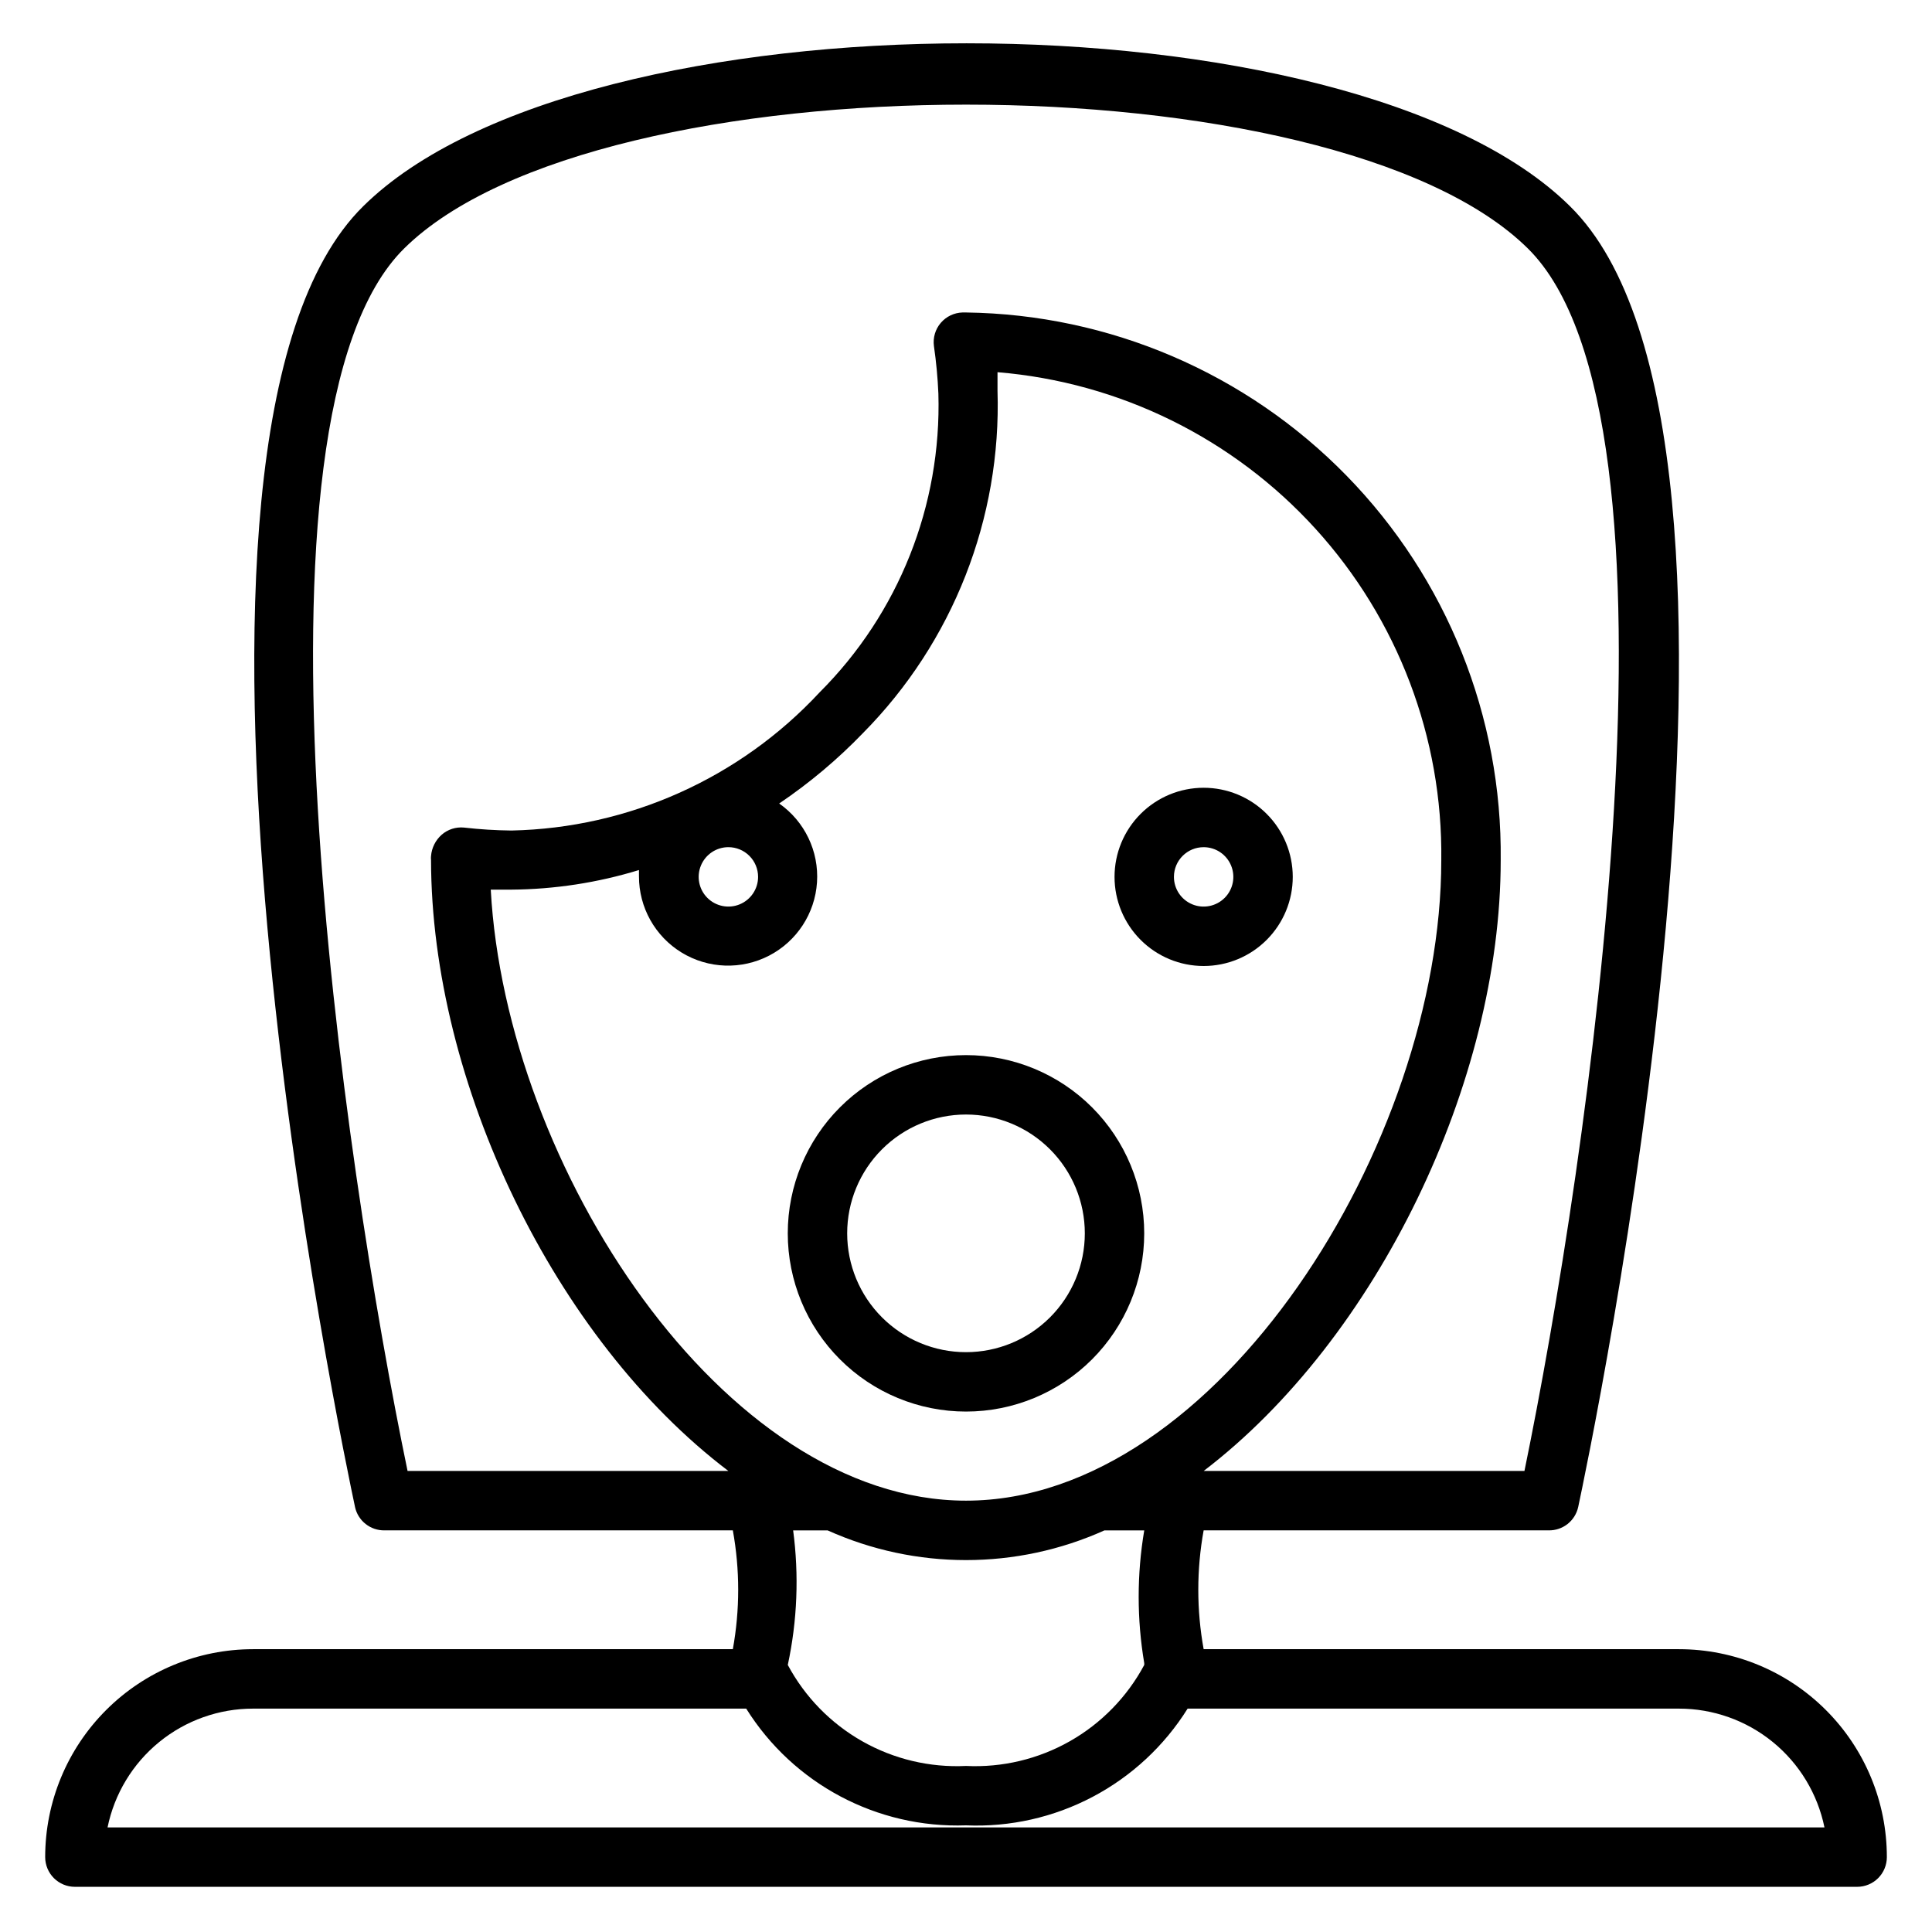<?xml version="1.0" encoding="UTF-8"?>
<!-- Uploaded to: ICON Repo, www.iconrepo.com, Generator: ICON Repo Mixer Tools -->
<svg fill="#000000" width="800px" height="800px" version="1.1" viewBox="144 144 512 512" xmlns="http://www.w3.org/2000/svg">
 <g>
  <path d="m588.93 581.05h-125.95c-1.891-10.41-1.891-21.078 0-31.488h91.391c3.777 0.086 7.082-2.523 7.875-6.219 2.441-11.492 60.223-283.39-2.203-344.71-58.254-57.543-261.51-57.543-319.76 0-62.426 61.402-4.644 333.22-2.203 344.71h-0.004c0.793 3.695 4.098 6.305 7.871 6.219h92.262c1.891 10.41 1.891 21.078 0 31.488h-127.13c-14.613 0-28.633 5.805-38.965 16.141-10.336 10.332-16.141 24.348-16.141 38.965 0 2.086 0.832 4.09 2.305 5.566 1.477 1.477 3.481 2.305 5.566 2.305h472.32c2.086 0 4.09-0.828 5.566-2.305 1.477-1.477 2.305-3.481 2.305-5.566 0-14.617-5.805-28.633-16.141-38.965-10.332-10.336-24.348-16.141-38.965-16.141zm-336.92-47.23c-16.766-80.766-46.367-279.22-0.867-324.01 51.484-50.773 246.24-50.773 297.72 0 45.5 44.793 15.742 243.25-0.867 324.01h-85.012c45.895-35.031 78.719-103.04 78.719-161.85v-0.004c0.418-38.027-14.262-74.668-40.828-101.88-26.566-27.215-62.84-42.777-100.87-43.277h-0.945c-2.219 0.07-4.305 1.07-5.746 2.758-1.449 1.695-2.106 3.93-1.812 6.141 0.605 4.176 1 8.379 1.18 12.594 0.871 29.609-10.523 58.262-31.488 79.191-21.137 22.742-50.59 35.949-81.633 36.605-4.207-0.043-8.41-0.305-12.594-0.785-2.144-0.207-4.277 0.477-5.902 1.887-1.648 1.449-2.664 3.484-2.836 5.668-0.039 0.34-0.039 0.684 0 1.023 0.078 58.883 32.59 126.9 78.801 161.93zm92.891-157.44c0 3.184-1.918 6.055-4.859 7.273s-6.328 0.543-8.578-1.707c-2.254-2.25-2.926-5.637-1.707-8.578s4.09-4.859 7.273-4.859c2.086 0 4.09 0.828 5.566 2.305 1.477 1.477 2.305 3.477 2.305 5.566zm-70.848 3.387h5.434l-0.004-0.004c11.477-0.082 22.879-1.832 33.852-5.195v1.652 0.004c-0.023 8.258 4.273 15.93 11.324 20.227 7.055 4.301 15.84 4.602 23.172 0.797 7.332-3.809 12.141-11.164 12.684-19.406 0.543-8.242-3.258-16.168-10.023-20.906 8.031-5.422 15.473-11.676 22.199-18.656 23.832-24.082 36.727-56.898 35.66-90.766v-4.879c32.332 2.668 62.453 17.5 84.277 41.504 21.828 24.004 33.738 55.391 33.328 87.832 0 74.785-59.273 169.72-125.95 169.72-64.395 0-121.94-88.641-125.95-161.93zm80.137 169.8h9.133c23.328 10.496 50.035 10.496 73.367 0h10.547c-1.969 11.648-1.969 23.543 0 35.188v0.473c-4.531 8.473-11.379 15.488-19.738 20.227-8.359 4.738-17.895 7.004-27.492 6.539-9.602 0.465-19.133-1.801-27.496-6.539-8.359-4.738-15.203-11.754-19.738-20.227 2.516-11.719 2.996-23.781 1.418-35.66zm-181.69 78.723c1.816-8.891 6.644-16.883 13.676-22.621 7.027-5.738 15.824-8.871 24.898-8.867h130.68c12.496 19.977 34.703 31.766 58.254 30.934 11.648 0.496 23.219-2.109 33.535-7.543s19.008-13.504 25.188-23.391h130.2c9.074-0.004 17.871 3.129 24.898 8.867 7.031 5.738 11.859 13.73 13.676 22.621z"/>
  <path d="m462.98 400c6.262 0 12.27-2.488 16.695-6.918 4.43-4.43 6.918-10.438 6.918-16.699 0-6.266-2.488-12.27-6.918-16.699-4.426-4.43-10.434-6.918-16.695-6.918-6.266 0-12.273 2.488-16.699 6.918-4.43 4.43-6.918 10.434-6.918 16.699 0 6.262 2.488 12.27 6.918 16.699 4.426 4.43 10.434 6.918 16.699 6.918zm0-31.488c3.184 0 6.051 1.918 7.269 4.859s0.547 6.328-1.703 8.578c-2.254 2.25-5.641 2.926-8.582 1.707-2.941-1.219-4.859-4.09-4.859-7.273 0-4.348 3.527-7.871 7.875-7.871z"/>
  <path d="m447.23 470.85c0-12.527-4.977-24.543-13.832-33.398-8.859-8.859-20.875-13.836-33.398-13.836-12.527 0-24.543 4.977-33.398 13.836-8.859 8.855-13.836 20.871-13.836 33.398s4.977 24.539 13.836 33.398c8.855 8.855 20.871 13.832 33.398 13.832 12.523 0 24.539-4.977 33.398-13.832 8.855-8.859 13.832-20.871 13.832-33.398zm-78.719 0c0-8.352 3.316-16.359 9.223-22.266 5.902-5.906 13.914-9.223 22.266-9.223s16.359 3.316 22.266 9.223c5.902 5.906 9.223 13.914 9.223 22.266 0 8.352-3.32 16.359-9.223 22.266-5.906 5.902-13.914 9.223-22.266 9.223s-16.363-3.32-22.266-9.223c-5.906-5.906-9.223-13.914-9.223-22.266z"/>
 </g>
</svg>